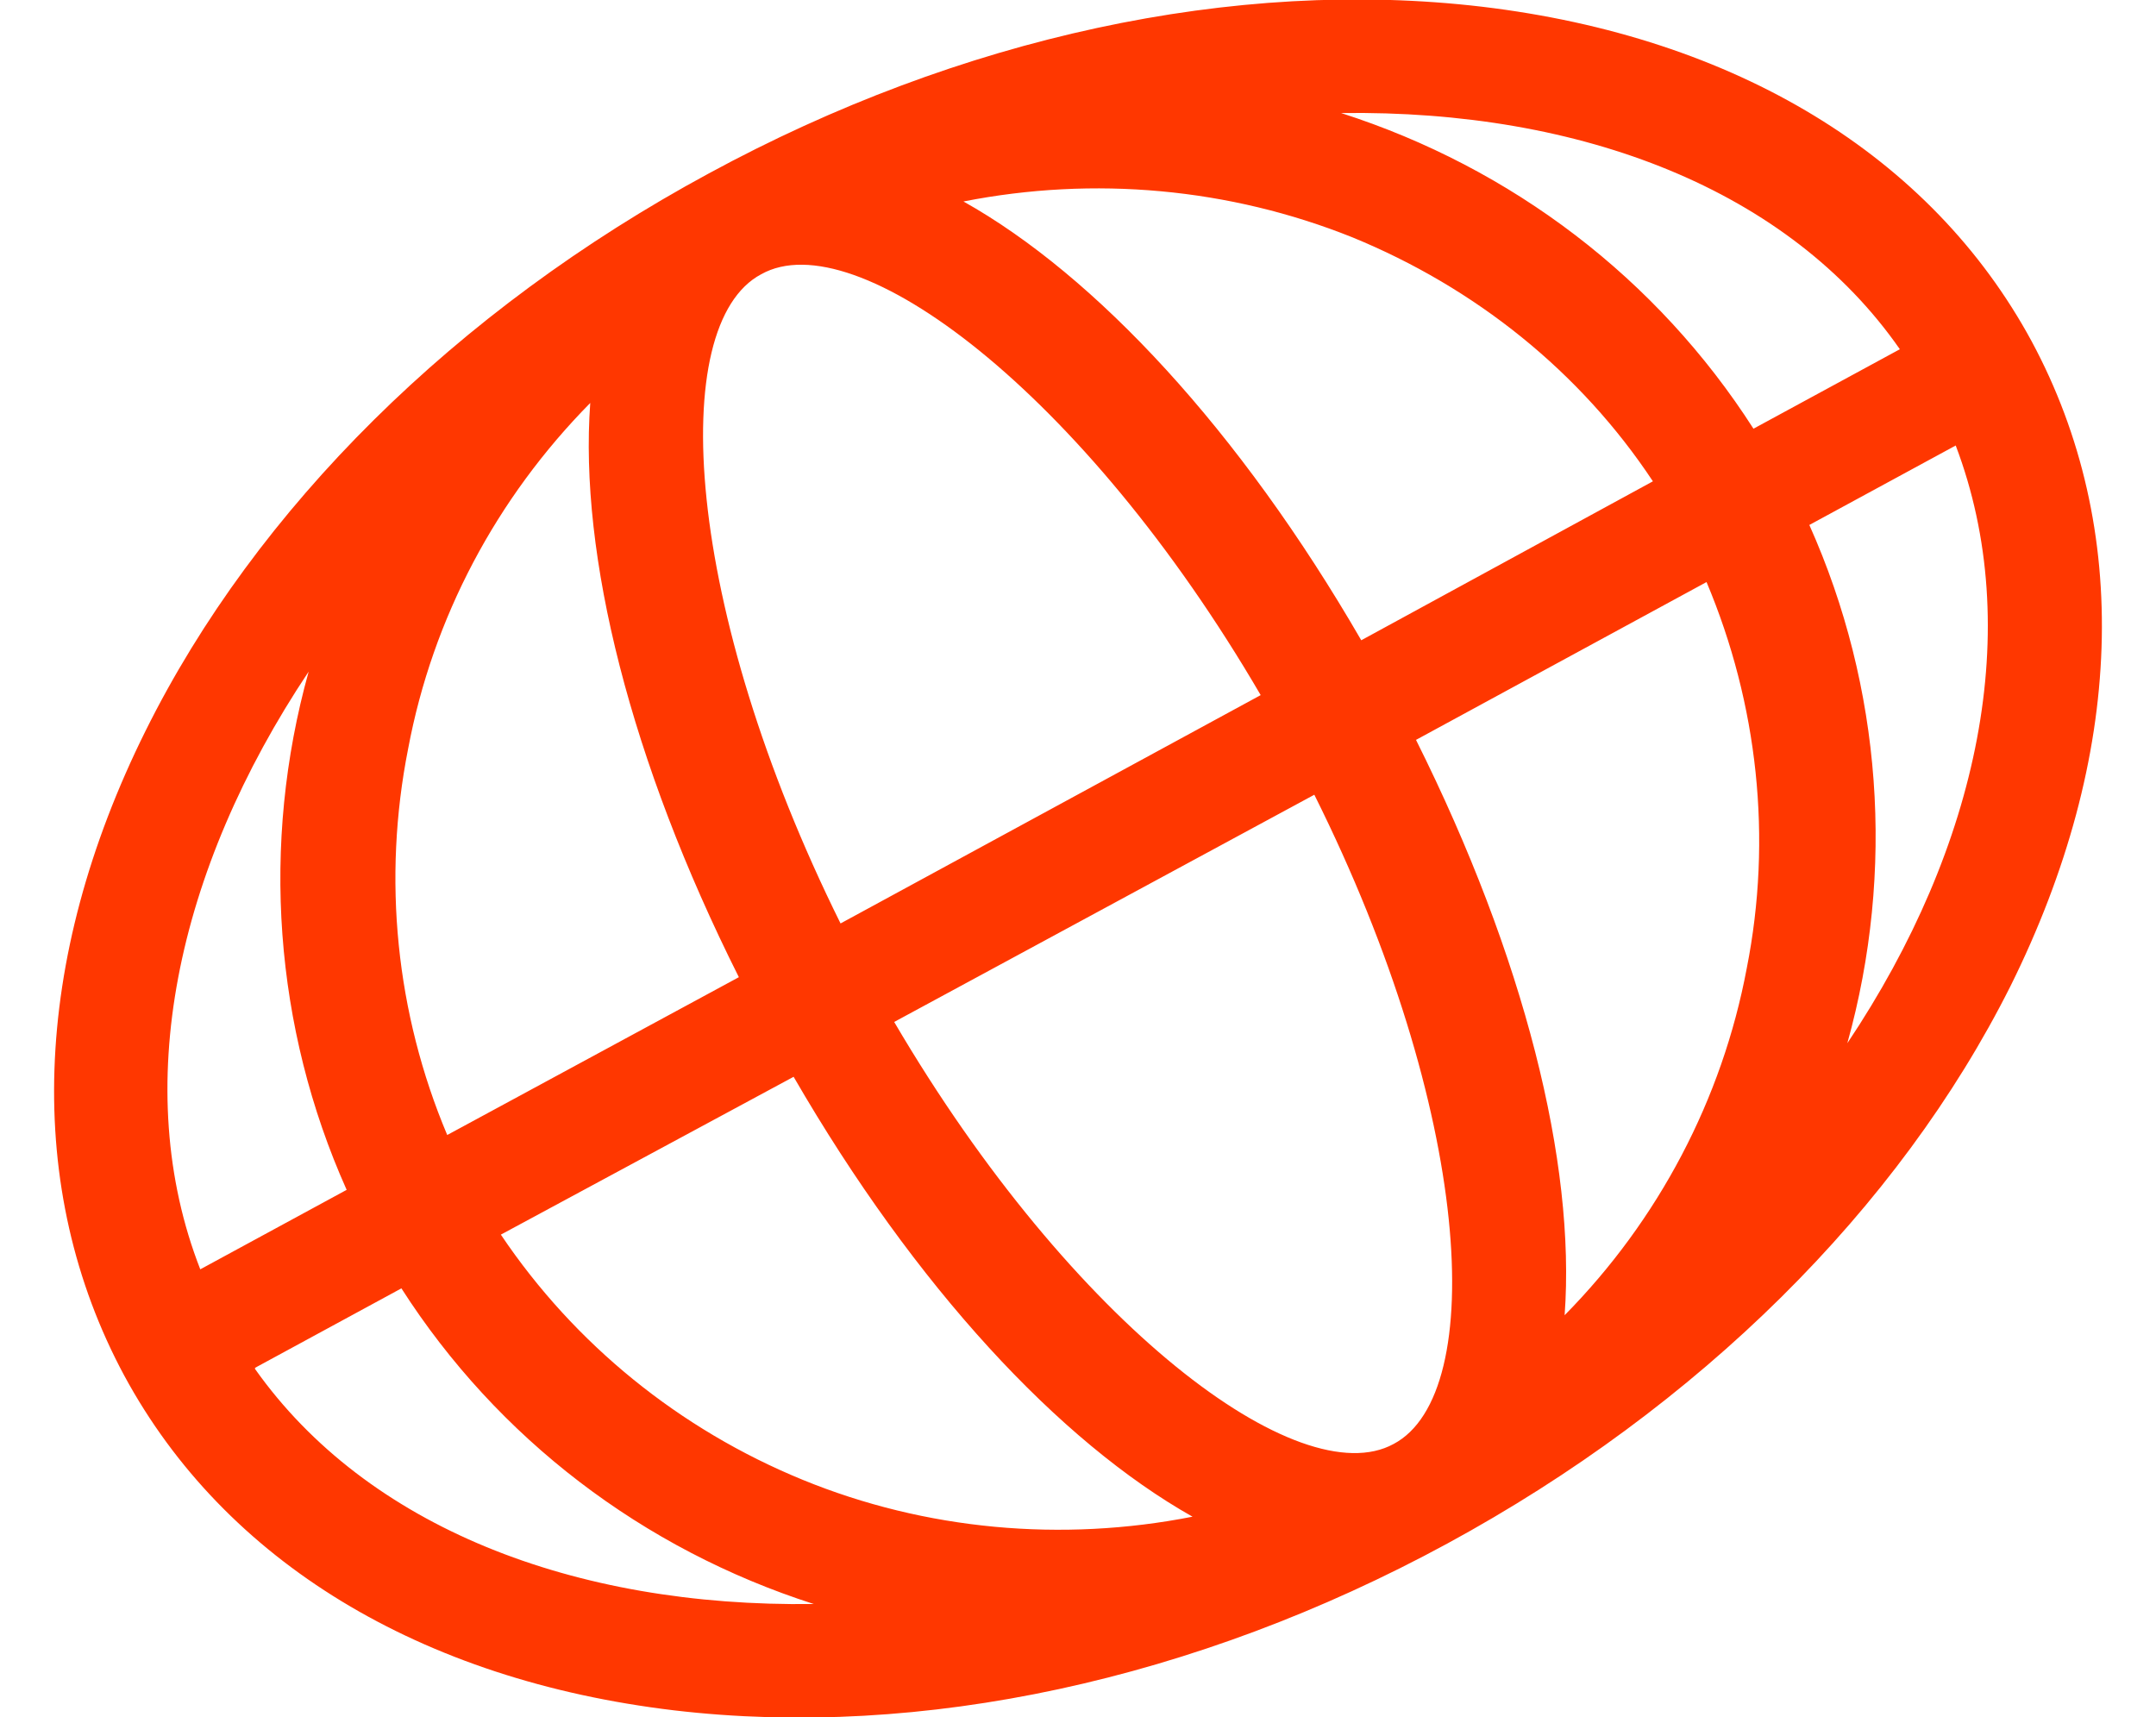 <svg xmlns="http://www.w3.org/2000/svg" width="280" height="223" viewBox="0 0 280 223" fill="none"><g clip-path="url(#clip0_429_6491)"><path d="M192.459 0.872C160.388 -2.908 124.689 4.797 92.038 22.532C59.242 40.268 33.266 65.999 18.899 94.928C4.097 124.729 3.081 154.385 16.142 178.662C29.202 202.793 54.598 218.203 87.539 222.128C119.61 225.907 155.309 218.203 187.961 200.467C220.612 182.732 246.588 157.001 261.1 128.072C275.902 98.271 276.917 68.615 263.857 44.338C250.796 20.207 225.401 4.797 192.459 0.872ZM246.733 45.356L227.723 55.677C215.243 36.197 196.377 21.806 174.174 14.682C205.52 14.246 232.366 24.713 246.733 45.356ZM163.726 90.276L109.162 119.931C88.846 78.937 86.524 42.158 98.859 35.616C111.048 28.784 140.652 50.735 163.726 90.276ZM76.656 52.334C75.204 72.104 81.88 98.853 95.956 126.909L58.081 147.407C51.405 131.561 49.664 114.117 53.002 97.254C56.194 80.245 64.466 64.69 76.656 52.334ZM103.067 139.847C118.885 167.177 137.605 187.239 154.874 196.978C137.895 200.322 120.191 198.723 104.228 192.181C88.265 185.639 74.624 174.591 65.046 160.345L103.067 139.847ZM116.128 132.724L170.692 103.214C191.153 144.209 193.33 180.988 180.995 187.529C168.805 194.216 139.346 172.265 116.128 132.724ZM203.198 170.812C204.649 151.041 197.974 124.293 183.897 96.091L221.628 75.593C228.303 91.439 230.19 108.883 226.852 125.746C223.659 142.755 215.388 158.455 203.198 170.812ZM176.787 83.153C160.969 55.823 142.249 35.761 125.125 26.167C142.104 22.823 159.663 24.422 175.626 30.819C191.589 37.36 205.23 48.263 214.662 62.51L176.787 83.153ZM40.086 87.223C33.846 109.61 35.587 133.451 45.02 154.53L26.01 164.851C16.867 141.446 22.817 113.099 40.086 87.223ZM33.12 177.644L52.131 167.323C64.611 186.802 83.476 201.194 105.679 208.317C74.479 208.754 47.632 198.287 33.12 177.789V177.644ZM239.913 135.486C246.153 113.099 244.411 89.258 234.979 68.179L253.989 57.858C262.986 81.553 257.036 109.901 239.913 135.486Z" fill="#FF3700"></path></g><defs><clipPath id="clip0_429_6491"><rect width="266" height="223" fill="white" transform="translate(7)"></rect></clipPath></defs></svg>